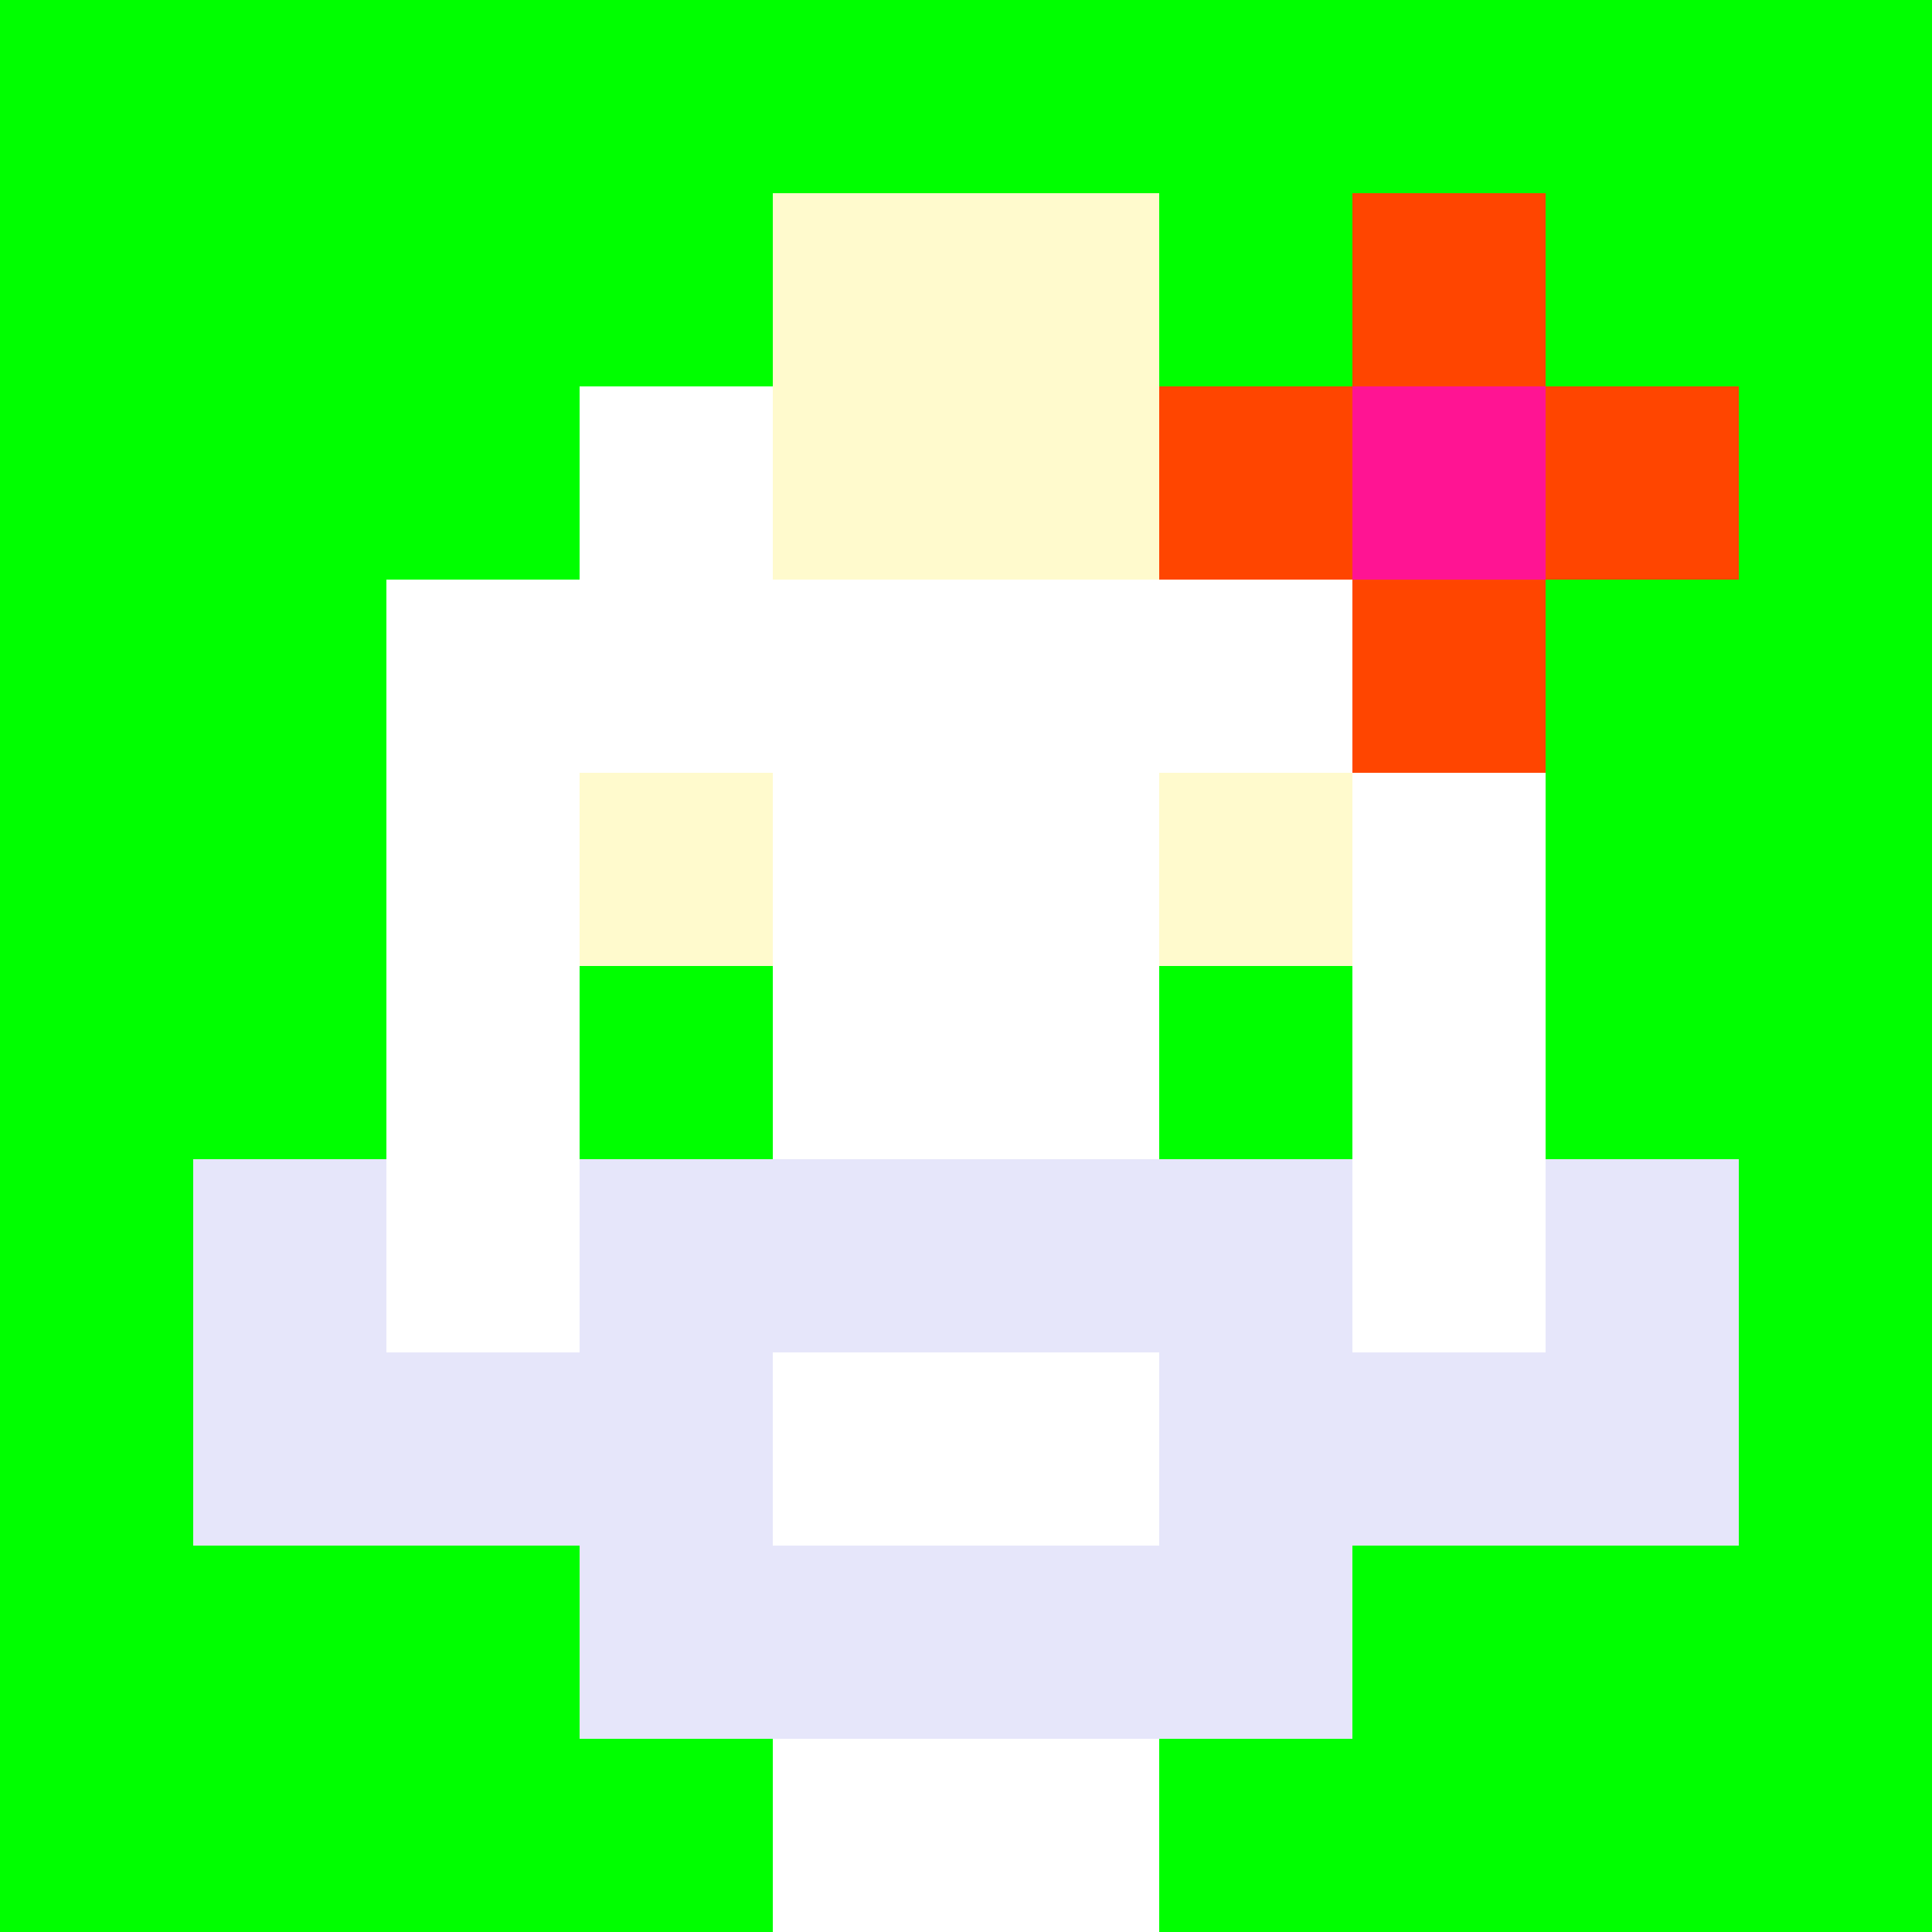<svg xmlns="http://www.w3.org/2000/svg" version="1.1" width="600" height="600" viewBox="0 0 966 966">
  <title>'goose-pfp-punk' by Dmitri Cherniak</title>
  <desc>The Goose Is Loose</desc>
  <rect width="100%" height="100%" fill="#7272cc"/>
  <g>
    <g id="0-0">
      <rect x="0" y="0" height="966" width="966" fill="#00FF00"/>
      
      <g>
        <rect id="0-0-3-2-4-7" x="289.8" y="193.2" width="386.4" height="676.2" fill="#FFFFFF"/>
        <rect id="0-0-2-3-6-5" x="193.2" y="289.8" width="579.6" height="483" fill="#FFFFFF"/>
        <rect id="0-0-4-8-2-2" x="386.4" y="772.8" width="193.2" height="193.2" fill="#FFFFFF"/>
        <rect id="0-0-1-6-8-1" x="96.6" y="579.6" width="772.8" height="96.6" fill="#FFFFFF"/>
        <rect id="0-0-1-7-8-1" x="96.6" y="676.2" width="772.8" height="96.6" fill="#E6E6FA"/>
        <rect id="0-0-3-6-4-3" x="289.8" y="579.6" width="386.4" height="289.8" fill="#E6E6FA"/>
        <rect id="0-0-4-7-2-1" x="386.4" y="676.2" width="193.2" height="96.6" fill="#FFFFFF"/>
        <rect id="0-0-1-6-1-2" x="96.6" y="579.6" width="96.6" height="193.2" fill="#E6E6FA"/>
        <rect id="0-0-8-6-1-2" x="772.8" y="579.6" width="96.6" height="193.2" fill="#E6E6FA"/>
        <rect id="0-0-3-4-1-1" x="289.8" y="386.4" width="96.6" height="96.6" fill="#FFFACD"/>
        <rect id="0-0-6-4-1-1" x="579.6" y="386.4" width="96.6" height="96.6" fill="#FFFACD"/>
        <rect id="0-0-3-5-1-1" x="289.8" y="483" width="96.6" height="96.6" fill="#00FF00"/>
        <rect id="0-0-6-5-1-1" x="579.6" y="483" width="96.6" height="96.6" fill="#00FF00"/>
        <rect id="0-0-4-1-2-2" x="386.4" y="96.6" width="193.2" height="193.2" fill="#FFFACD"/>
              <rect id="0-0-6-2-3-1" x="579.6" y="193.2" width="289.8" height="96.6" fill="#FF4500"/>
            <rect id="0-0-7-1-1-3" x="676.2" y="96.6" width="96.6" height="289.8" fill="#FF4500"/>
            <rect id="0-0-7-2-1-1" x="676.2" y="193.2" width="96.6" height="96.6" fill="#FF1493"/>   
        </g>

    </g>
  </g>
</svg>